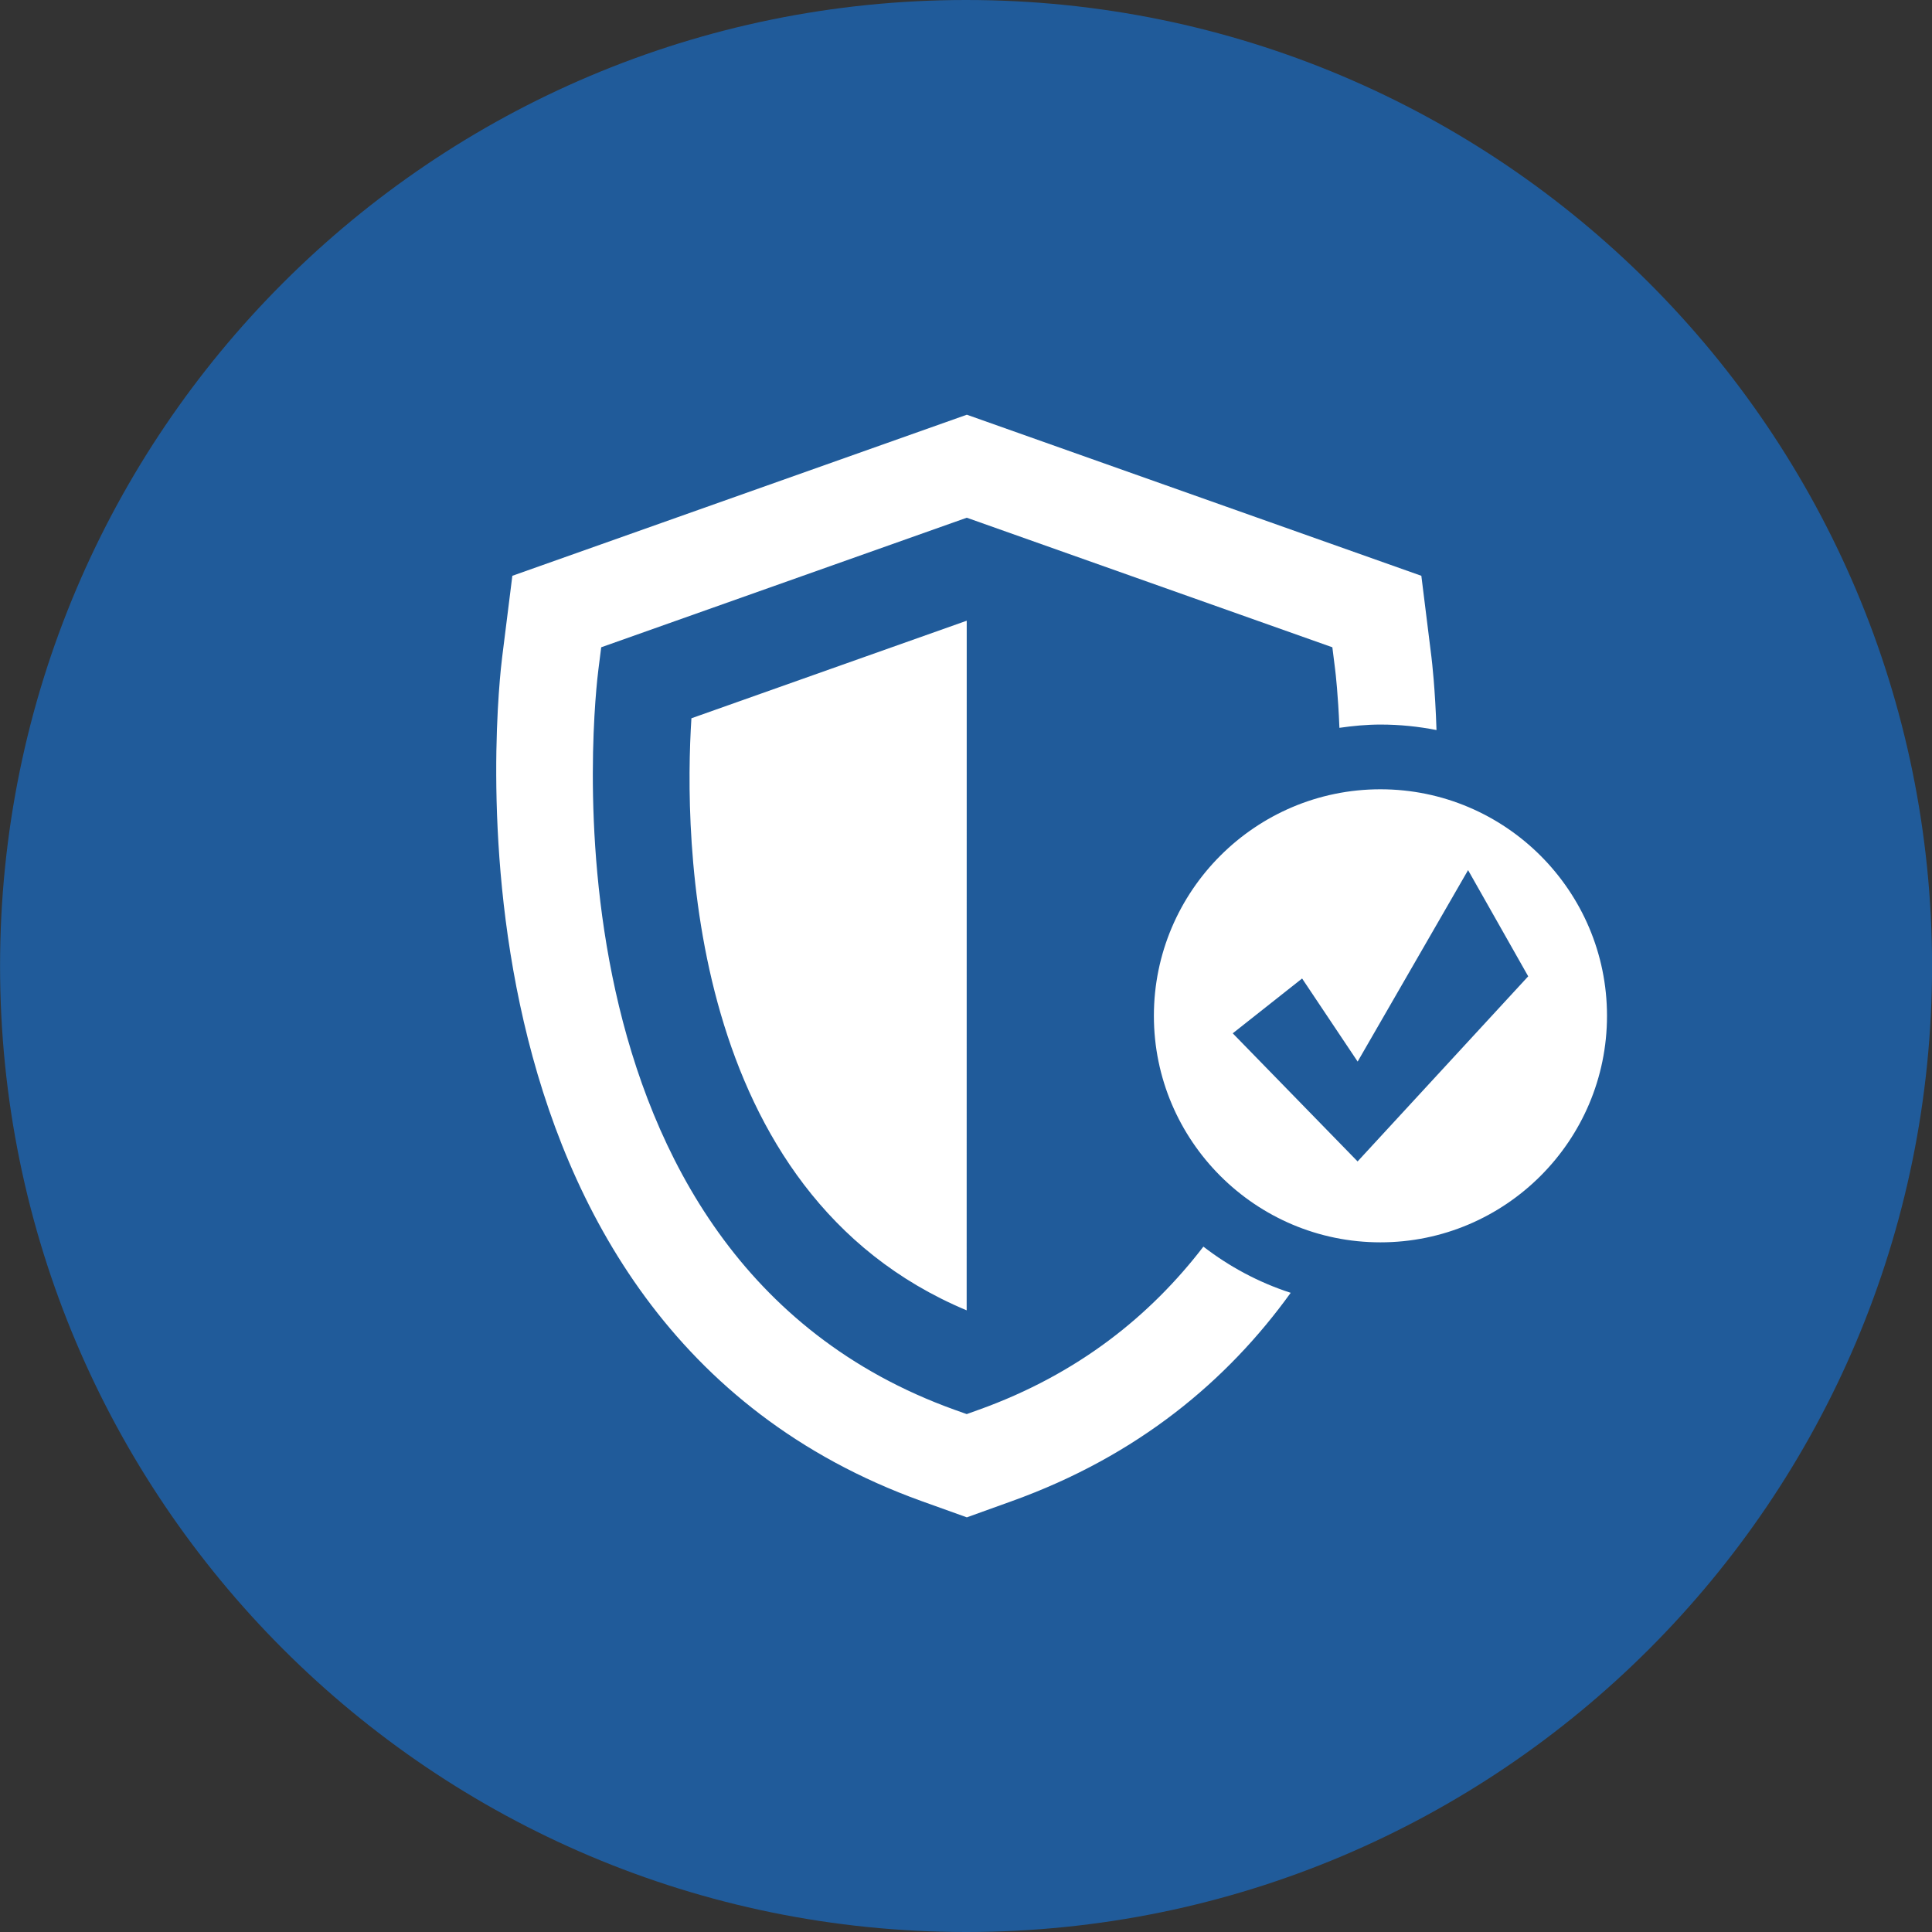 <svg xmlns="http://www.w3.org/2000/svg" width="32" height="32" viewBox="0 0 32 32"><rect x="0" y="0" width="32" height="32" fill="#333333" stroke="none"/><path fill="#205b9a" d="M32.001 16c0 8.837-7.164 16-16 16s-16-7.164-16-16c0-8.837 7.164-16 16-16s16 7.164 16 16z"></path><path fill="#fff" d="M16.010 21.703c0 0 0.001-0 0.001-0l0.001-11.422-4.56 1.616c-0.124 1.936-0.099 7.856 4.558 9.806zM16.211 23.35l-0.199 0.072-0.202-0.072c-7.061-2.541-5.949-11.871-5.898-12.266l0.046-0.363 6.055-2.146 6.055 2.146 0.045 0.359c0.009 0.070 0.050 0.427 0.072 0.975 0.223-0.032 0.449-0.054 0.681-0.054 0.318 0 0.628 0.032 0.927 0.091-0.022-0.683-0.074-1.127-0.084-1.211l-0.167-1.344-7.528-2.668-7.528 2.668-0.168 1.342c-0.057 0.448-1.304 11.014 6.949 13.985l0.747 0.268 0.744-0.268c2.095-0.753 3.575-2.002 4.62-3.451-0.529-0.171-1.016-0.433-1.446-0.765-0.875 1.14-2.072 2.11-3.72 2.702zM22.864 13.073c-2.068 0-3.752 1.683-3.752 3.752s1.683 3.752 3.752 3.752c2.069 0 3.753-1.683 3.753-3.752s-1.684-3.752-3.753-3.752zM22.486 19.237l-2.068-2.122 1.149-0.908 0.92 1.376 1.829-3.171 0.996 1.759-2.825 3.065z"></path></svg>
